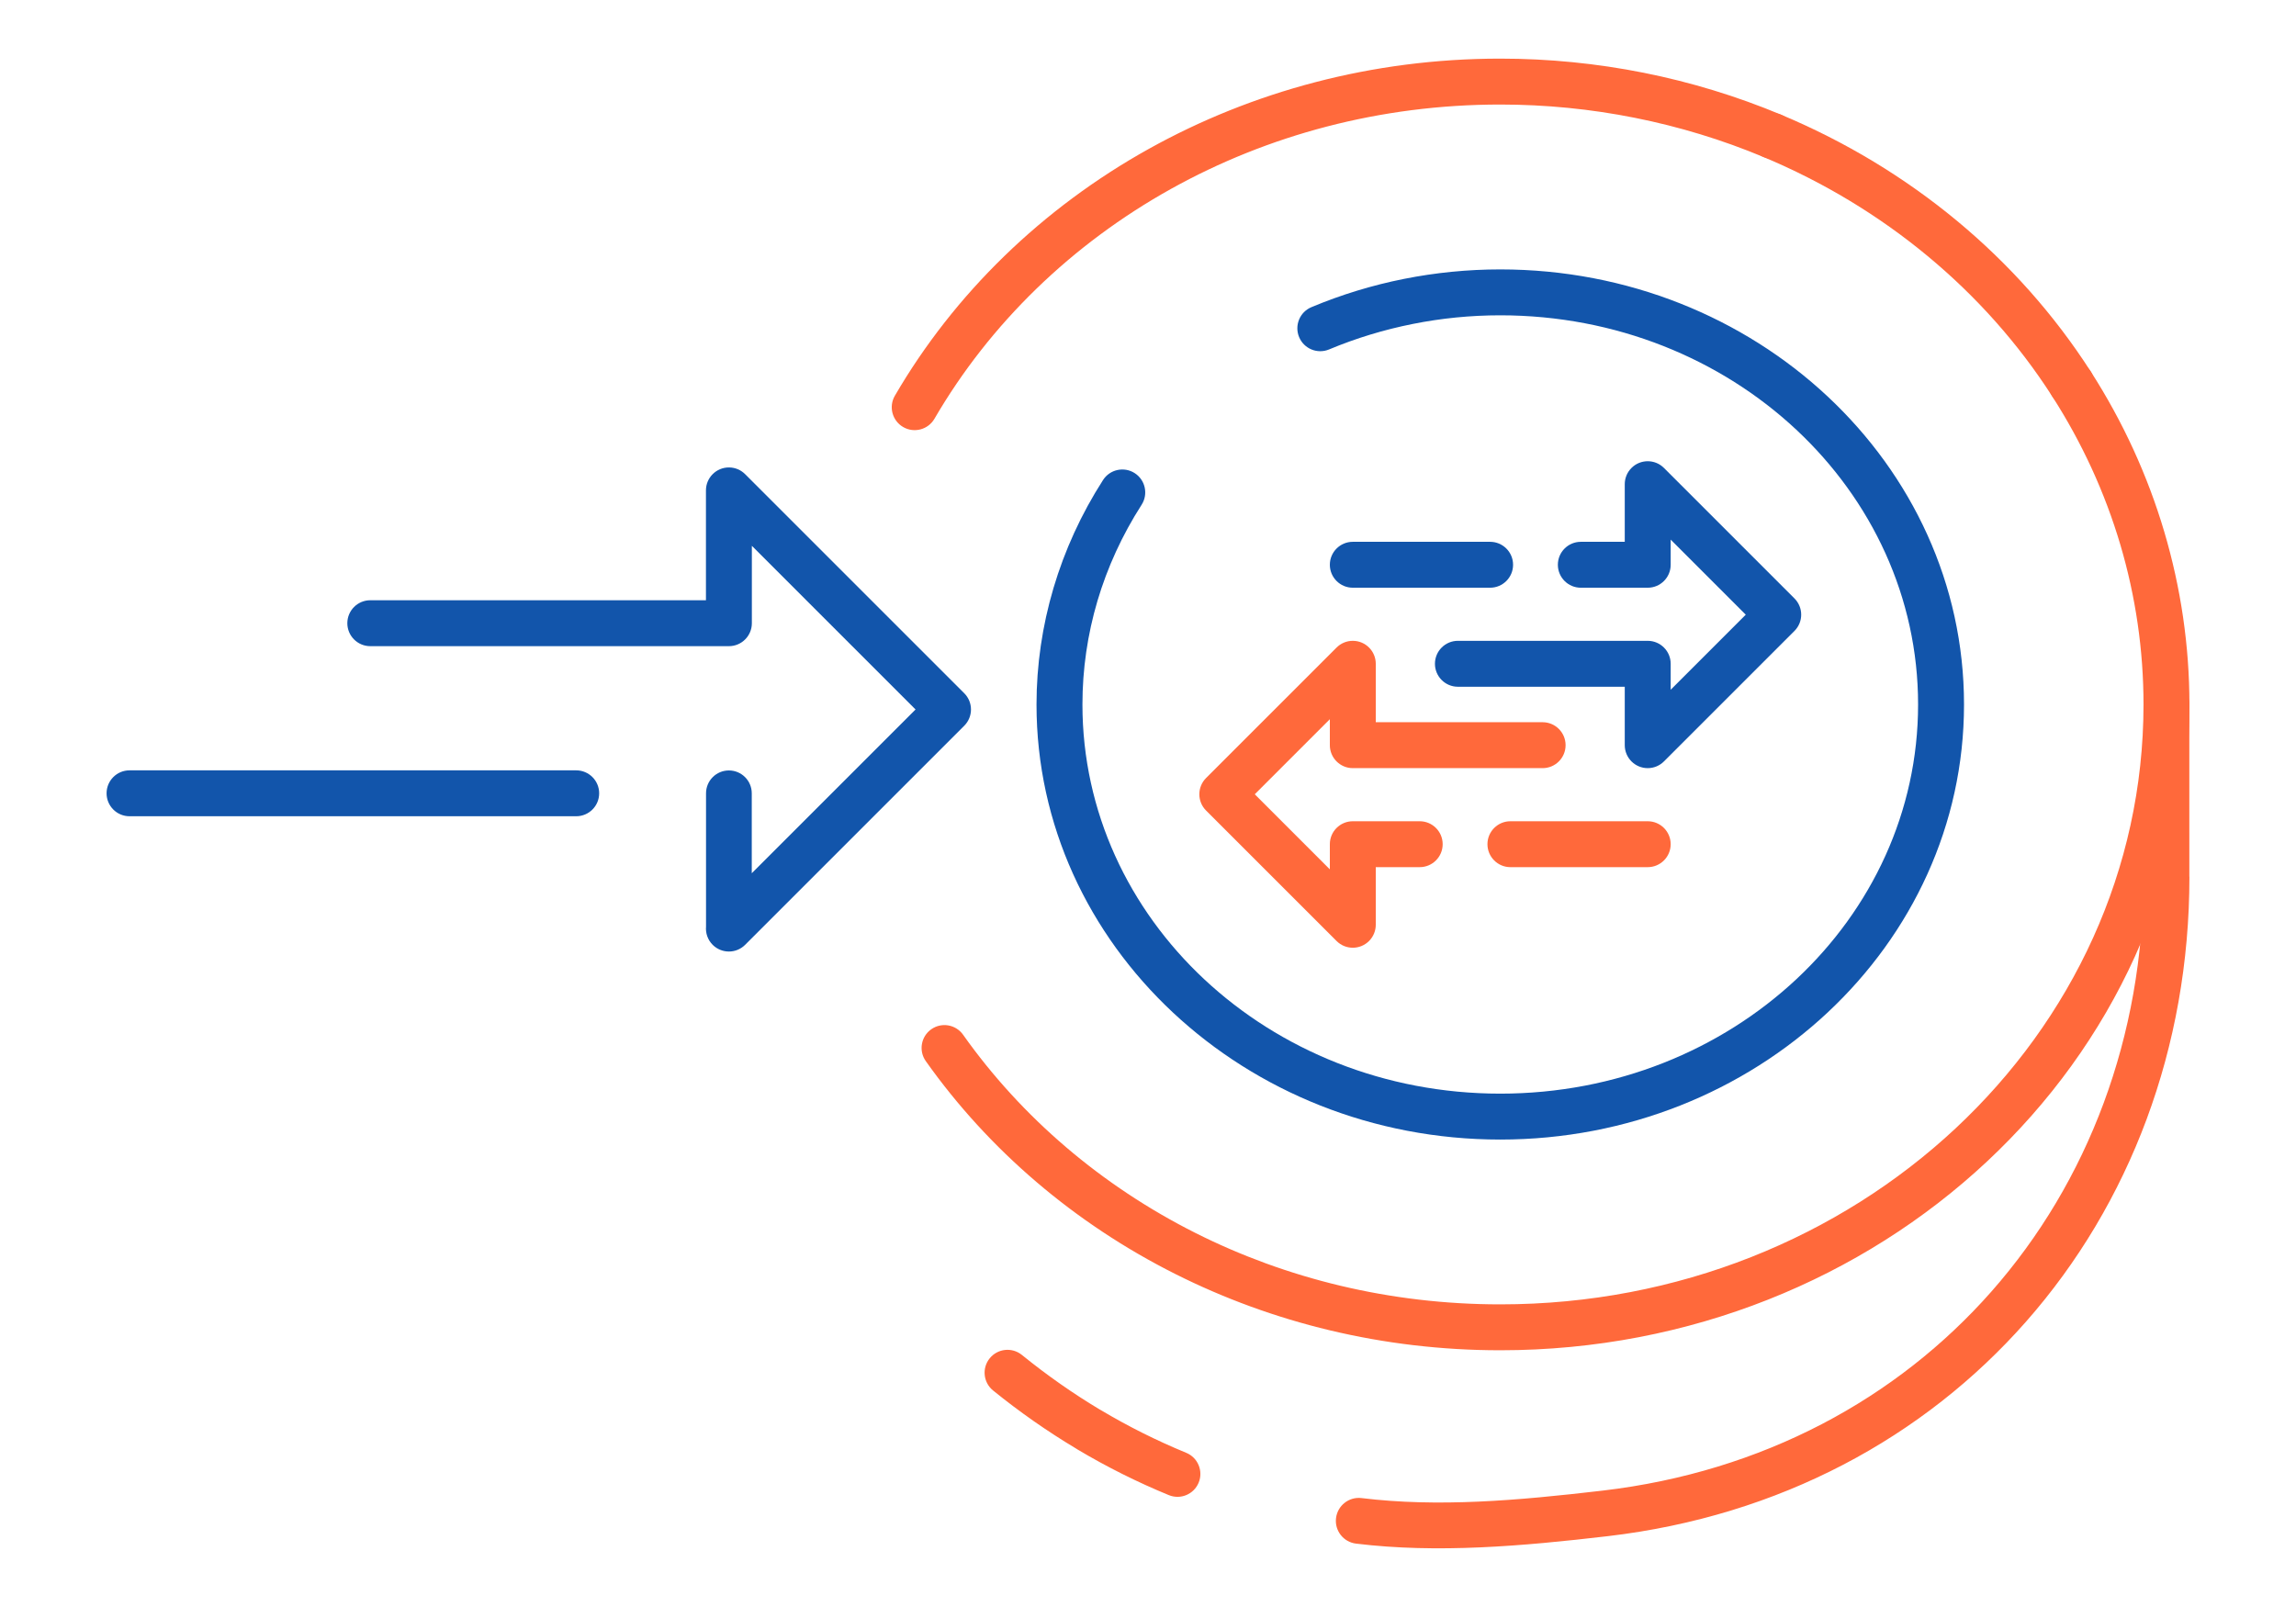 <?xml version="1.0" encoding="UTF-8"?>
<!DOCTYPE svg PUBLIC "-//W3C//DTD SVG 1.1//EN" "http://www.w3.org/Graphics/SVG/1.1/DTD/svg11.dtd">
<!-- Creator: CorelDRAW 2018 (64-Bit) -->
<svg xmlns="http://www.w3.org/2000/svg" xml:space="preserve" width="300px" height="210px" version="1.1" style="shape-rendering:geometricPrecision; text-rendering:geometricPrecision; image-rendering:optimizeQuality; fill-rule:evenodd; clip-rule:evenodd"
viewBox="0 0 14257.4 9980.2"
 xmlns:xlink="http://www.w3.org/1999/xlink">
 <defs>
  <style type="text/css">
   <![CDATA[
    .fil0 {fill:none}
    .fil1 {fill:#1255ab;fill-rule:nonzero}
    .fil2 {fill:#ff693b;fill-rule:nonzero}
   ]]>
  </style>
 </defs>
 <g id="Layer_x0020_1">
  <g id="_3188642003424">
   <rect class="fil0" width="14257.4" height="9980.2"/>
   <path class="fil1" d="M2299.4 4013c-78.8,0 -142.6,-63.9 -142.6,-142.6 0,-78.7 63.8,-142.6 142.6,-142.6l2084.3 0 0 -682.2c0,-78.8 63.8,-142.6 142.5,-142.6 39.4,0 75,16 100.8,41.8l1360.7 1360.6c55.7,55.7 55.7,146 0,201.7l-1360.7 1360.6c-55.6,55.6 -145.9,55.6 -201.6,0 -31,-31 -44.7,-72.7 -41.2,-113.3l0 -827.6c0,-78.4 63.6,-142 142,-142 78.4,0 142,63.6 142,142l0 496.4 1017.1 -1016.9 -1016.5 -1016.5 0 480.6c0,78.7 -63.8,142.6 -142.6,142.6l-2226.8 0zm-1495 1056.3c-78.7,0 -142.6,-63.8 -142.6,-142.5 0,-78.8 63.9,-142.6 142.6,-142.6l2773.6 0c78.7,0 142.6,63.8 142.6,142.6 0,78.7 -63.9,142.5 -142.6,142.5l-2773.6 0z"/>
   <path class="fil2" d="M13311 4374.9c0,-78.4 63.6,-142 142,-142 78.4,0 142,63.6 142,142l0.1 1070.1 0.5 0c0,1062.9 -370.3,2032 -1015.3,2763.9 -632.2,717.2 -1527.4,1205.9 -2595.8,1331.3 -267.3,31.3 -530,58 -791.9,69.6 -263.1,11.6 -520.3,7.4 -771.6,-23.2 -78.1,-9.2 -133.9,-80 -124.7,-158.1 9.2,-78.1 80,-134 158.2,-124.8 237.5,29 479.2,32.9 725.9,22 248,-10.9 506.3,-37.3 771.9,-68.4 994.6,-116.8 1827.2,-570.7 2414.1,-1236.6 599.8,-680.5 944.1,-1583.5 944.1,-2575.7l0.6 0 -0.1 -1070.1zm-5945.1 4647.6c72.6,29.8 107.2,112.8 77.4,185.4 -29.8,72.6 -112.9,107.3 -185.5,77.4 -194.6,-80 -383.7,-174.4 -566.8,-283.4l-7.4 -4.8c-179.4,-107.3 -352,-227.8 -517.1,-361.7 -60.9,-49.5 -70.1,-139 -20.6,-199.9 49.5,-60.9 139.1,-70.1 199.9,-20.6 156.5,126.8 317.7,239.6 483.2,338.7l7.9 4.4c170.9,101.7 347.4,189.8 529,264.5z"/>
   <path class="fil1" d="M8253 2170.2c-72.6,30.2 -155.9,-4.2 -186,-76.8 -30.1,-72.6 4.3,-155.9 76.9,-186 184.9,-77.4 377.1,-136 573,-175.1 196.5,-39.2 397.4,-59.2 599.2,-59.2 792.7,0 1511.3,301.4 2032.4,788.6 523.5,489.6 847.4,1166.1 847.4,1913.4 0,747.4 -323.9,1423.9 -847.4,1913.4 -521.1,487.3 -1239.7,788.7 -2032.4,788.7 -792.6,0 -1511.2,-301.4 -2032.3,-788.7 -523.5,-489.5 -847.4,-1166 -847.4,-1913.4 0,-244.9 35.9,-488.3 105.5,-723.4 69.5,-234.7 172.7,-460.4 307.6,-670.5 42.4,-66.1 130.5,-85.3 196.6,-42.9 66.1,42.5 85.3,130.5 42.9,196.6 -120.5,187.7 -212.4,388.6 -274.2,597 -61.5,207.8 -93.2,424.2 -93.2,643.2 0,666.2 288.9,1269.5 756,1706.3 469.6,439 1119.5,710.6 1838.5,710.6 719.1,0 1369,-271.6 1838.6,-710.6 467.1,-436.8 756,-1040.1 756,-1706.3 0,-666.1 -288.9,-1269.4 -756,-1706.2 -469.5,-439.1 -1119.5,-710.7 -1838.6,-710.7 -183.3,0 -365.5,18.1 -543.5,53.7 -178.8,35.6 -352.9,88.6 -519.6,158.3z"/>
   <path class="fil2" d="M11060.1 712.4c72.5,30.2 107,113.5 76.8,186.1 -30.1,72.5 -113.4,107 -186,76.8 -256.6,-107.3 -524.4,-188.8 -798.9,-243.6 -273.8,-54.7 -554,-82.5 -835.8,-82.5 -747,0 -1445.5,190.8 -2042.7,522.9 -617.4,343.4 -1127.1,837.7 -1470.7,1428.3 -39.3,68 -126.4,91.2 -194.3,51.8 -68,-39.3 -91.2,-126.4 -51.8,-194.3 369.3,-634.9 916.5,-1165.9 1578.7,-1534.2 639.1,-355.4 1385,-559.6 2180.8,-559.6 300.3,0 599.1,29.7 891.5,88 291.7,58.2 577.5,145.4 852.4,260.3zm-5311.2 5877.7c-45.3,-64 -30.1,-152.6 33.9,-197.8 64,-45.2 152.5,-30 197.7,34 363.6,513.3 859.8,937.8 1443.1,1231.1 562.7,282.8 1207.1,443.3 1892.6,443.3 1105.5,0 2105.4,-418.1 2828.3,-1094 720.4,-673.6 1166,-1604.1 1166,-2631.7 0,-337.7 -49,-671.6 -144.1,-992.8 -95.3,-321.6 -237.1,-631.6 -422.9,-920.9 -42.4,-66.2 -23.2,-154.2 42.9,-196.7 66.1,-42.4 154.2,-23.2 196.6,42.9 200.2,311.8 353.2,646.6 456.3,994.6 103.2,348.4 156.3,709.3 156.3,1072.9 0,1108.7 -480.5,2112.5 -1257.3,2838.8 -774.4,724.1 -1843,1172 -3022.1,1172 -729.6,0 -1417.3,-171.7 -2019.5,-474.5 -625,-314.1 -1157.3,-769.8 -1547.8,-1321.2z"/>
   <path class="fil2" d="M10950.9 975.3c-72.6,-30.1 -107,-113.4 -76.9,-186 30.2,-72.6 113.5,-107 186.1,-76.9 400.1,167.4 767.8,390.1 1091.6,658.6 324.4,269 605.3,584.3 831.3,936.5 42.5,66.2 23.3,154.2 -42.8,196.6 -66.2,42.5 -154.2,23.3 -196.7,-42.8 -209.8,-327.1 -471.2,-620.3 -773.4,-870.9 -302.7,-251 -646,-459 -1019.2,-615.1z"/>
   <path class="fil2" d="M9579.2 4485.3c78.7,0 142.6,63.9 142.6,142.6 0,78.7 -63.9,142.6 -142.6,142.6l-1178.7 0c-78.7,0 -142.6,-63.9 -142.6,-142.6l0 -161.3 -466.2 466.2 466.2 466.3 0 -156.3c0,-78.7 63.9,-142.5 142.6,-142.5l415.4 0c78.7,0 142.6,63.8 142.6,142.5 0,78.8 -63.9,142.6 -142.6,142.6l-272.8 0 0 357.9c-0.1,36.5 -14,72.9 -41.8,100.8 -55.7,55.7 -146,55.7 -201.6,0l-810.5 -810.5c-55.6,-55.6 -55.6,-145.9 0,-201.6l810.5 -810.4c25.8,-25.8 61.4,-41.8 100.8,-41.8 78.7,0 142.6,63.8 142.6,142.6l0 362.9 1036.1 0zm652.6 615c78.7,0 142.6,63.8 142.6,142.5 0,78.8 -63.9,142.6 -142.6,142.6l-852.6 0c-78.7,0 -142.6,-63.8 -142.6,-142.6 0,-78.7 63.9,-142.5 142.6,-142.5l852.6 0z"/>
   <path class="fil1" d="M9053.1 4265c-78.7,0 -142.6,-63.9 -142.6,-142.6 0,-78.8 63.9,-142.6 142.6,-142.6l1178.7 0c78.7,0 142.6,63.8 142.6,142.6l0 161.3 466.2 -466.2 -466.2 -466.3 0 156.2c0,78.8 -63.9,142.6 -142.6,142.6l-415.4 0c-78.7,0 -142.6,-63.8 -142.6,-142.6 0,-78.7 63.9,-142.5 142.6,-142.5l272.8 0 0 -357.9c0,-36.5 14,-73 41.8,-100.8 55.7,-55.7 146,-55.7 201.6,0l810.5 810.4c55.6,55.7 55.6,146 0,201.7l-810.5 810.4c-25.8,25.8 -61.4,41.8 -100.8,41.8 -78.7,0 -142.6,-63.9 -142.6,-142.6l0 -362.9 -1036.1 0zm-652.6 -615c-78.7,0 -142.6,-63.8 -142.6,-142.6 0,-78.7 63.9,-142.5 142.6,-142.5l852.6 0c78.7,0 142.6,63.8 142.6,142.5 0,78.8 -63.9,142.6 -142.6,142.6l-852.6 0z"/>
  </g>
 </g>
</svg>
